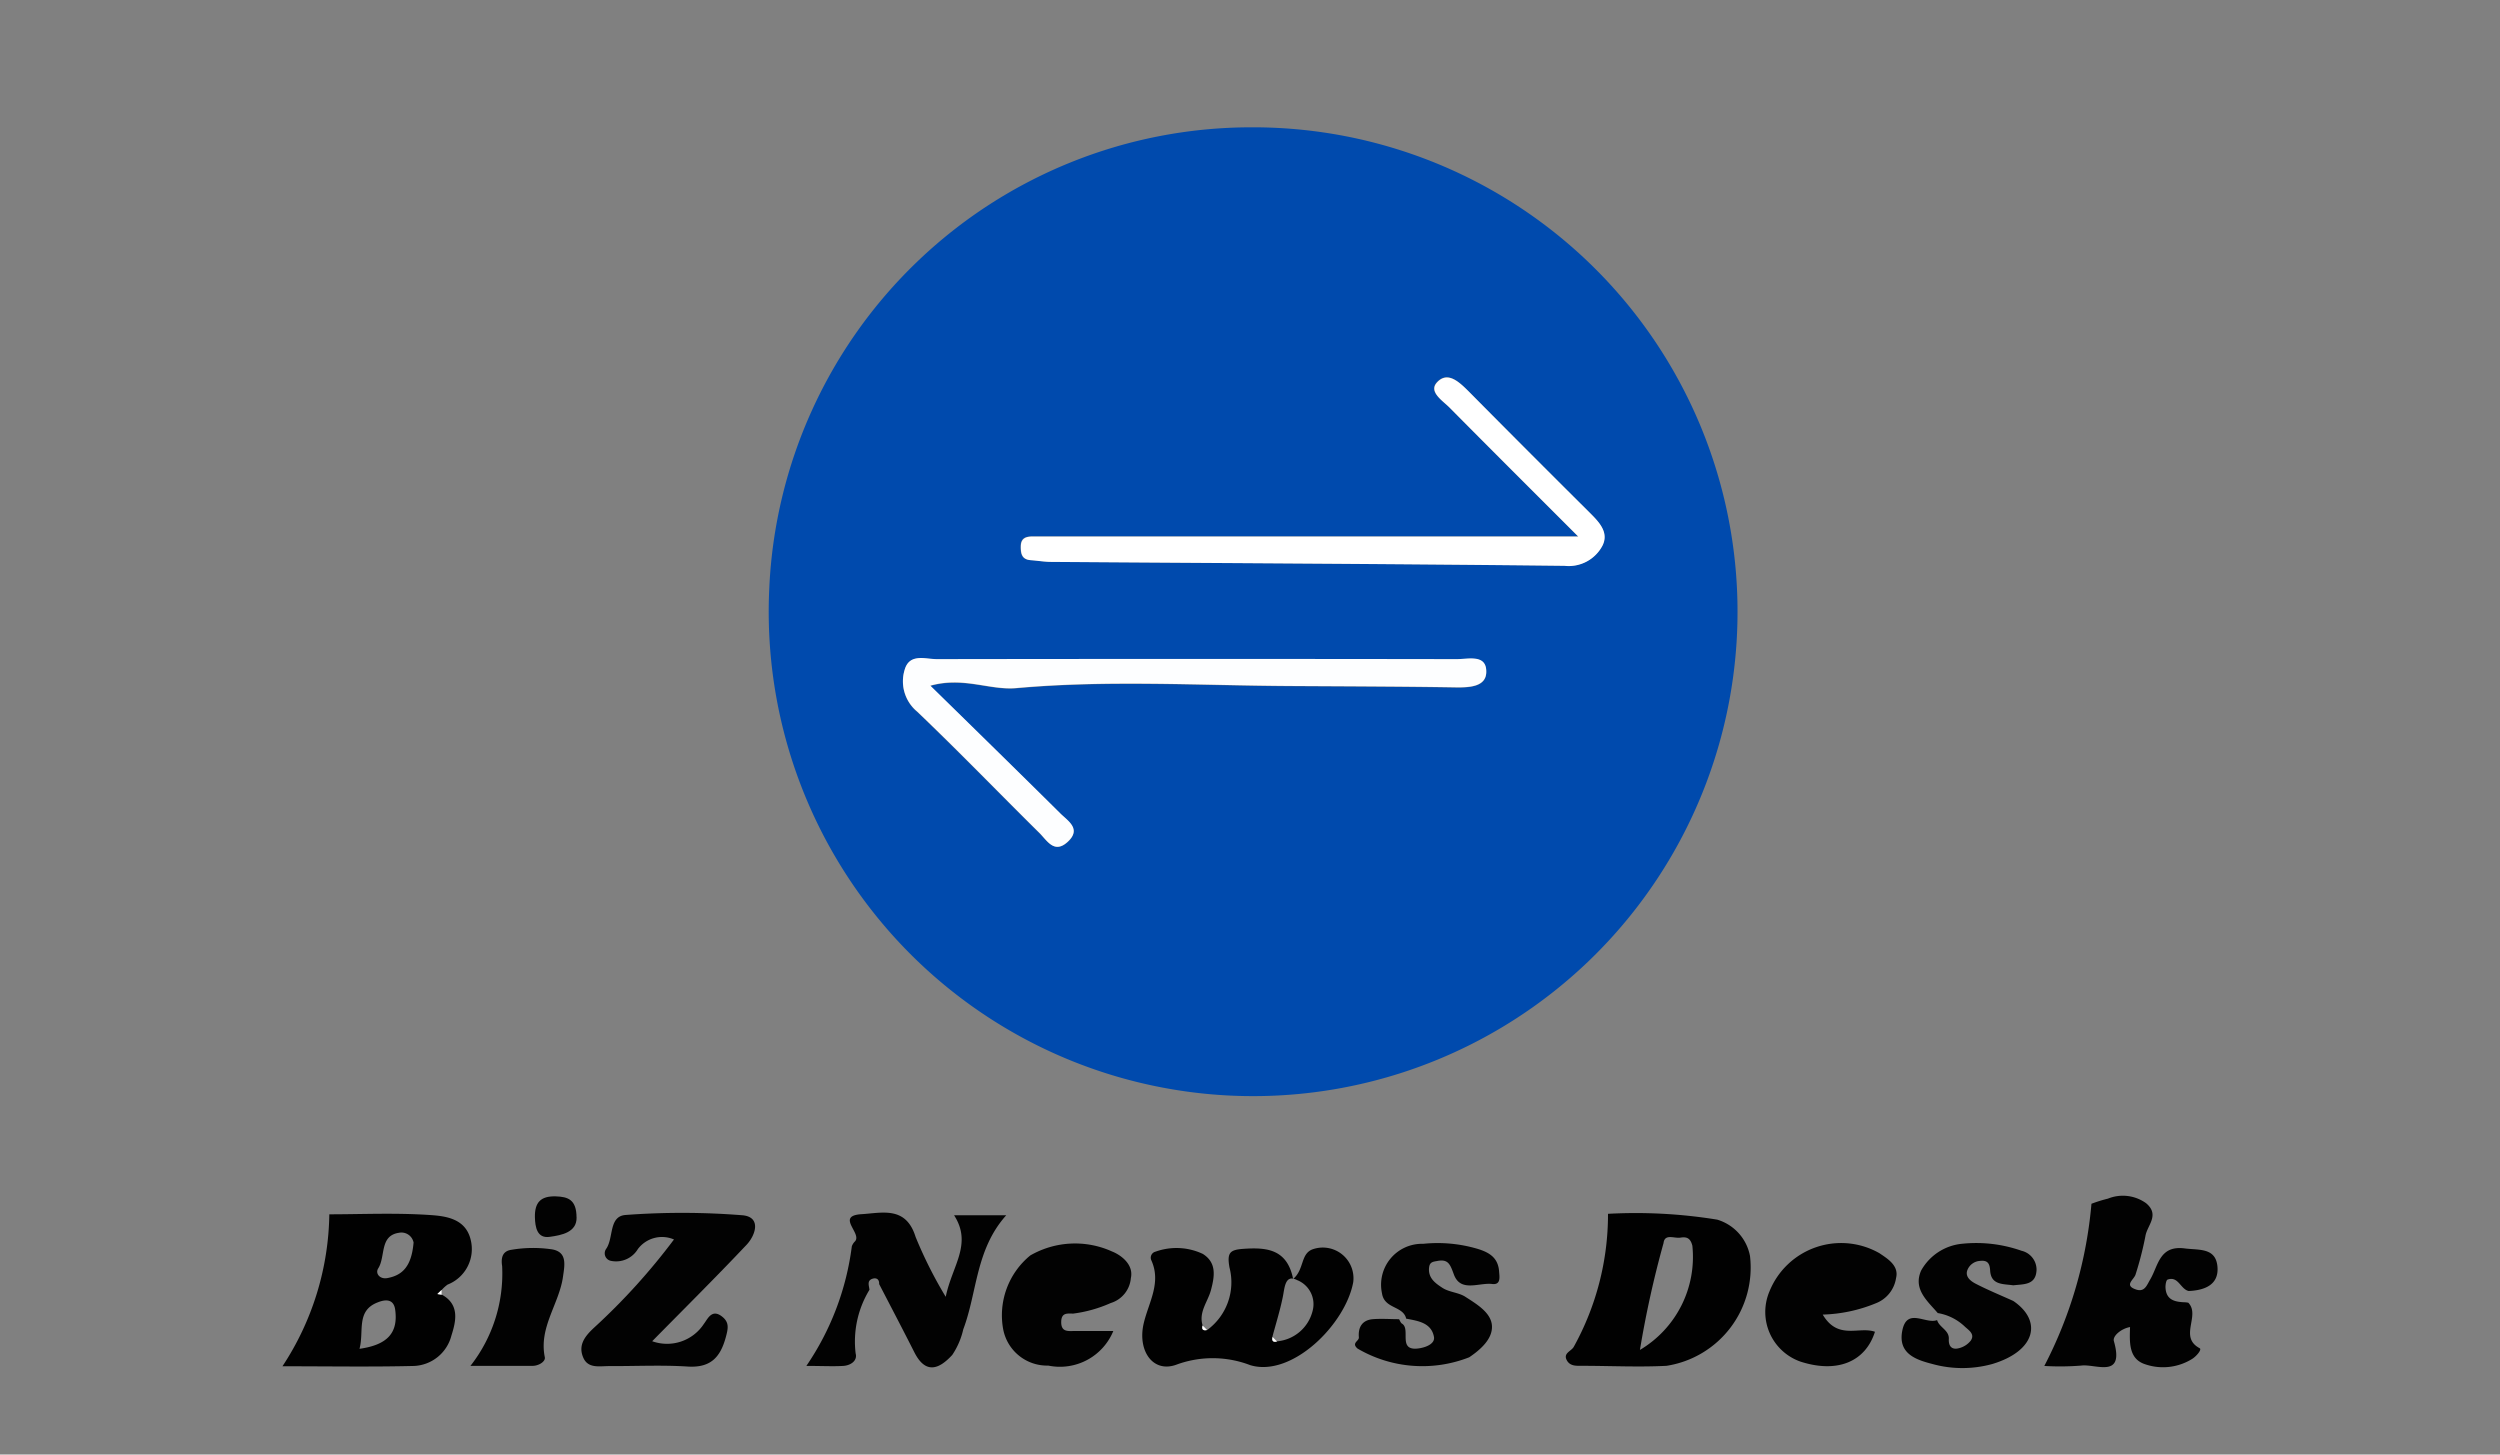<svg id="Group_21" data-name="Group 21" xmlns="http://www.w3.org/2000/svg" xmlns:xlink="http://www.w3.org/1999/xlink" width="55" height="32" viewBox="0 0 55 32">
  <rect x="0" y="0" width="55" height="32" fill="#808080" stroke="none"/>
  <defs>
    <clipPath id="clip-path">
      <rect id="Rectangle_9" data-name="Rectangle 9" width="42.573" height="27.296" fill="none"/>
    </clipPath>
  </defs>
  <g id="Group_11" data-name="Group 11" transform="translate(6.214 2.801)">
    <g id="Group_10" data-name="Group 10" clip-path="url(#clip-path)">
      <path id="Path_240" data-name="Path 240" d="M72.883,0A10.657,10.657,0,1,1,62.291,10.124,10.614,10.614,0,0,1,72.883,0m7.2,9H68.58q-.257,0-.513,0c-.141,0-.245.035-.248.212s.024.3.224.309c.149.01.3.036.445.037,3.763.027,7.527.044,11.29.086a.838.838,0,0,0,.84-.449c.15-.308-.108-.544-.32-.756q-1.316-1.314-2.628-2.633c-.2-.206-.458-.452-.692-.2-.2.21.121.4.276.56C78.166,7.089,79.084,8,80.083,9M65.836,12.289c.731-.2,1.3.106,1.891.054,2-.18,4.011-.058,6.017-.046,1.22.007,2.441.01,3.661.03.3,0,.65-.017.658-.333.01-.4-.4-.286-.648-.287q-5.717-.011-11.433,0c-.255,0-.609-.138-.715.235a.865.865,0,0,0,.275.917c.912.873,1.792,1.78,2.689,2.669.171.17.339.461.628.193s0-.455-.168-.622c-.926-.918-1.859-1.828-2.856-2.807" transform="translate(-51.58)" fill="#004aad"/>
      <path id="Path_241" data-name="Path 241" d="M3.507,140.9c.4.22.308.591.21.9a.889.889,0,0,1-.823.668c-.936.023-1.874.007-2.894.007a6.223,6.223,0,0,0,1.031-3.343c.693,0,1.461-.036,2.223.016.348.024.781.081.889.552a.839.839,0,0,1-.51.978.746.746,0,0,0-.13.119l-.094.091.1.016m-1.814,1.187c.6-.085.856-.339.785-.86-.039-.289-.29-.2-.394-.158-.469.188-.287.63-.391,1.018m1.191-2.331a.272.272,0,0,0-.321-.222c-.433.062-.293.524-.458.783-.071.11.035.245.2.214.34-.062.532-.266.577-.775" transform="translate(0 -115.218)" fill="#010101"/>
      <path id="Path_242" data-name="Path 242" d="M165.3,139.133a11.162,11.162,0,0,1,2.4.128,1.035,1.035,0,0,1,.722.8,2.188,2.188,0,0,1-1.836,2.416c-.617.032-1.238,0-1.857,0-.129,0-.264.01-.336-.12-.089-.162.1-.2.153-.3a6.014,6.014,0,0,0,.752-2.928m.7,3a2.378,2.378,0,0,0,1.156-2.294c-.043-.173-.13-.2-.263-.178s-.346-.094-.371.119A22.442,22.442,0,0,0,166,142.13" transform="translate(-136.136 -115.23)" fill="#010101"/>
      <path id="Path_243" data-name="Path 243" d="M111.525,145.278a1.3,1.3,0,0,0,.492-1.375c-.058-.325.007-.39.3-.411.511-.036.968,0,1.1.663.247-.211.16-.547.422-.651a.675.675,0,0,1,.9.721c-.169.926-1.348,2.1-2.264,1.826a2.306,2.306,0,0,0-1.616-.015c-.523.2-.872-.3-.729-.907.108-.459.393-.893.166-1.388a.137.137,0,0,1,.095-.188,1.361,1.361,0,0,1,1.039.05c.308.194.261.49.178.8-.069.254-.272.479-.183.771-.022.091.014.125.1.1m1.439.152c-.019.088.013.124.1.1a.885.885,0,0,0,.781-.668.569.569,0,0,0-.339-.678c-.268-.141-.275.167-.316.368-.061.3-.151.586-.229.878" transform="translate(-91.182 -118.818)" fill="#010101"/>
      <path id="Path_244" data-name="Path 244" d="M228.807,139.232c.27.283-.216.752.249,1,.054.029-.074.178-.164.234a1.212,1.212,0,0,1-1.035.119c-.368-.12-.343-.488-.333-.819-.2.036-.387.2-.356.308.241.844-.4.495-.722.54a5.818,5.818,0,0,1-.808.008,9.514,9.514,0,0,0,1.037-3.568,3.129,3.129,0,0,1,.363-.113.875.875,0,0,1,.838.1c.311.26.022.49-.014.725a7.364,7.364,0,0,1-.216.842c-.033.116-.267.241.013.333.19.062.235-.1.311-.226.176-.3.2-.751.755-.679.317.041.684-.021.722.4.036.4-.28.522-.632.537-.182-.039-.227-.335-.465-.251-.032.012-.048.114-.046.173.013.285.217.32.44.327a.606.606,0,0,1,.063.009" transform="translate(-186.877 -113.372)" fill="#020202"/>
      <path id="Path_245" data-name="Path 245" d="M40.307,139.609a.663.663,0,0,0-.794.213.558.558,0,0,1-.6.256.169.169,0,0,1-.1-.257c.175-.241.052-.727.437-.751a16.738,16.738,0,0,1,2.567.007c.412.038.294.431.088.65-.684.724-1.392,1.426-2.076,2.121a.968.968,0,0,0,1.137-.381c.084-.108.174-.339.4-.162.162.127.135.259.085.446-.12.449-.335.686-.841.654-.576-.037-1.156-.007-1.734-.01-.208,0-.459.058-.564-.188-.118-.276.04-.474.243-.661a14.057,14.057,0,0,0,1.754-1.937" transform="translate(-31.695 -115.142)" fill="#020202"/>
      <path id="Path_246" data-name="Path 246" d="M68.487,140.725a2.188,2.188,0,0,0-.3,1.393c.045.162-.111.265-.272.275-.232.014-.466,0-.812,0a6.009,6.009,0,0,0,1-2.63.276.276,0,0,1,.068-.108c.169-.175-.433-.563.145-.6.454-.027.978-.184,1.19.5a9.433,9.433,0,0,0,.663,1.318c.139-.683.592-1.159.184-1.794H71.5c-.676.755-.636,1.692-.945,2.509a1.662,1.662,0,0,1-.242.563c-.288.315-.586.434-.835-.059s-.515-1-.774-1.5c.006-.1-.056-.144-.142-.118-.133.04-.08.152-.071.243" transform="translate(-55.577 -115.144)" fill="#020202"/>
      <path id="Path_247" data-name="Path 247" d="M138.51,144.57c-.059-.3-.482-.217-.535-.568a.9.9,0,0,1,.905-1.09,3.1,3.1,0,0,1,1.185.107c.272.08.465.2.486.5.008.115.046.3-.151.277-.293-.036-.7.193-.846-.216-.08-.217-.122-.338-.366-.29-.085.016-.16.019-.176.135-.032.239.141.357.293.456s.359.1.509.2c.248.16.564.347.58.636s-.256.527-.5.691a2.817,2.817,0,0,1-2.456-.191c-.145-.125.035-.163.028-.247-.019-.222.072-.379.306-.4.191-.015.385,0,.578,0,.022.035.036.084.068.1.2.126-.123.633.4.537.166-.031.325-.114.3-.248-.057-.311-.35-.351-.609-.4" transform="translate(-113.785 -118.349)" fill="#020202"/>
      <path id="Path_248" data-name="Path 248" d="M191.241,144.423c.336.569.8.253,1.149.378-.211.665-.835.917-1.64.656a1.157,1.157,0,0,1-.682-1.541,1.7,1.7,0,0,1,2.418-.845c.177.12.438.274.368.549a.707.707,0,0,1-.442.553,3.309,3.309,0,0,1-1.171.25" transform="translate(-157.355 -118.303)" fill="#020202"/>
      <path id="Path_249" data-name="Path 249" d="M94.595,144.883a1.27,1.27,0,0,1-1.431.761.984.984,0,0,1-.991-.794,1.7,1.7,0,0,1,.595-1.629,1.972,1.972,0,0,1,1.8-.087c.192.076.48.284.413.585a.628.628,0,0,1-.444.549,2.941,2.941,0,0,1-.824.232c-.122,0-.258-.028-.264.174-.007.241.155.209.3.209.256,0,.512,0,.849,0" transform="translate(-76.316 -118.402)" fill="#020202"/>
      <path id="Path_250" data-name="Path 250" d="M208.17,144.354c-.232-.269-.544-.526-.364-.933a1.159,1.159,0,0,1,.909-.59,3,3,0,0,1,1.3.155.427.427,0,0,1,.33.422c-.014.339-.284.31-.511.338-.22-.033-.492,0-.51-.327-.009-.161-.062-.229-.224-.21a.318.318,0,0,0-.281.214c-.044.144.086.236.191.29.268.138.548.253.823.377.648.44.492,1.1-.461,1.387a2.47,2.47,0,0,1-1.318,0c-.351-.091-.766-.222-.662-.737s.515-.131.765-.229c.048.163.269.221.258.417-.009.169.076.243.228.2a.479.479,0,0,0,.253-.163c.1-.144-.04-.229-.127-.309a1.131,1.131,0,0,0-.6-.3" transform="translate(-171.755 -118.27)" fill="#020202"/>
      <path id="Path_251" data-name="Path 251" d="M24.061,146.124a3.289,3.289,0,0,0,.7-2.2c-.039-.247.058-.339.213-.359a2.859,2.859,0,0,1,.892-.007c.33.063.271.341.234.6-.084.6-.536,1.115-.4,1.772.019.092-.131.191-.275.19-.44,0-.881,0-1.368,0" transform="translate(-19.928 -118.872)" fill="#020202"/>
      <path id="Path_252" data-name="Path 252" d="M33.247,137.371c.006.326-.323.391-.595.428s-.317-.207-.322-.436c-.005-.315.121-.464.456-.455.274.008.458.072.46.463" transform="translate(-26.776 -113.389)" fill="#020202"/>
      <path id="Path_253" data-name="Path 253" d="M19.948,148.99l-.1-.016.094-.091q0,.053,0,.107" transform="translate(-16.441 -123.307)" fill="#fdfdfd"/>
      <path id="Path_254" data-name="Path 254" d="M117.893,153.524c-.09.02-.126-.014-.1-.1l.1.1" transform="translate(-97.55 -127.064)" fill="#fdfdfd"/>
      <path id="Path_255" data-name="Path 255" d="M106.8,35.538c-1-1-1.916-1.913-2.827-2.833-.155-.156-.473-.35-.276-.56.234-.25.489,0,.692.2q1.308,1.322,2.628,2.633c.212.212.47.448.32.756a.838.838,0,0,1-.84.449c-3.763-.042-7.527-.059-11.29-.086-.149,0-.3-.027-.445-.037-.2-.014-.227-.141-.224-.309s.107-.211.248-.212c.171,0,.342,0,.513,0h11.5" transform="translate(-78.293 -26.536)" fill="#fff"/>
      <path id="Path_256" data-name="Path 256" d="M80.067,68.6c1,.979,1.93,1.889,2.856,2.807.169.168.47.34.168.622s-.456-.023-.628-.193c-.9-.889-1.777-1.8-2.689-2.669a.865.865,0,0,1-.275-.917c.106-.373.46-.234.715-.235q5.716-.009,11.433,0c.252,0,.659-.117.648.287-.008.316-.36.337-.658.333-1.22-.02-2.441-.023-3.661-.03-2.006-.012-4.012-.134-6.017.046-.589.053-1.16-.256-1.891-.054" transform="translate(-65.811 -56.315)" fill="#fdfeff"/>
      <path id="Path_257" data-name="Path 257" d="M126.773,154.915l.1.1c-.09.023-.122-.013-.1-.1" transform="translate(-104.991 -128.303)" fill="#fcfcfc"/>
    </g>
  </g>
  <rect id="Rectangle_22" data-name="Rectangle 22" width="55" height="32" fill="none"/>
</svg>
